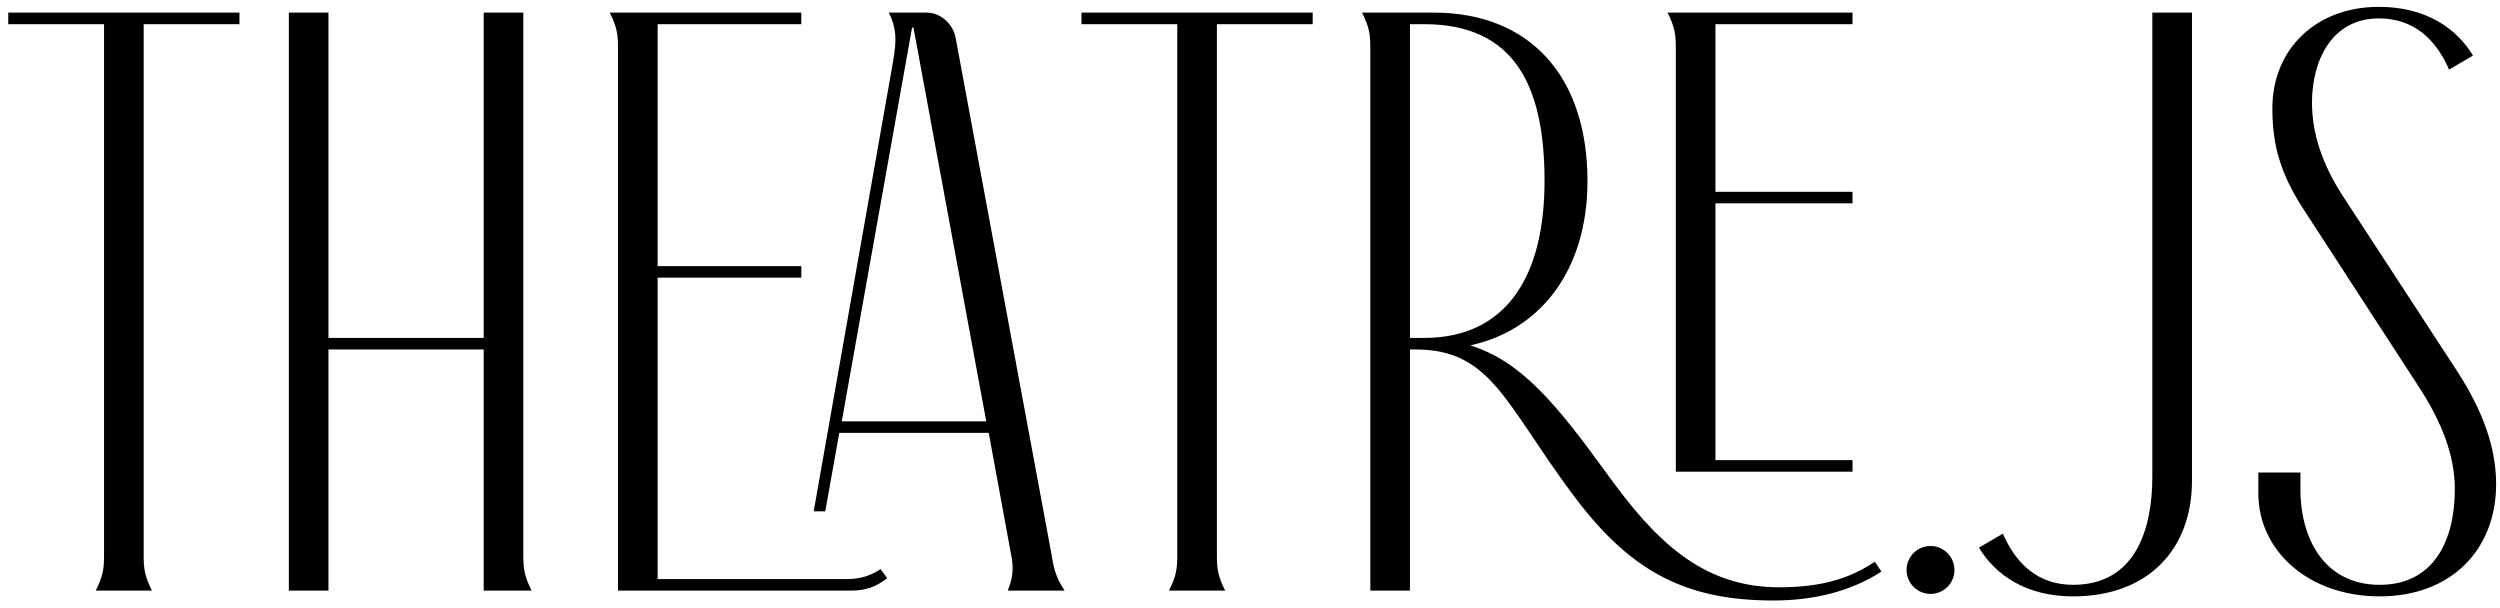 <?xml version="1.0" encoding="UTF-8" standalone="no"?><!DOCTYPE svg PUBLIC "-//W3C//DTD SVG 1.1//EN" "http://www.w3.org/Graphics/SVG/1.1/DTD/svg11.dtd"><svg width="100%" height="100%" viewBox="0 0 218 53" version="1.1" xmlns="http://www.w3.org/2000/svg" xmlns:xlink="http://www.w3.org/1999/xlink" xml:space="preserve" xmlns:serif="http://www.serif.com/" style="fill-rule:evenodd;clip-rule:evenodd;stroke-linejoin:round;stroke-miterlimit:1.414;">
<path d="M12.528,2.108l8.352,0l0,-1.008l-20.16,0l0,1.008l8.352,0l0,46.296c0,1.152 -0.072,1.8 -0.72,3.096l4.896,0c-0.648,-1.296 -0.72,-1.944 -0.72,-3.096l0,-46.296Zm29.65,28.368l0,21.024l4.176,0c-0.648,-1.296 -0.72,-1.944 -0.72,-3.096l0,-47.304l-3.456,0l0,28.368l-13.536,0l0,-28.368l-3.456,0l0,50.4l3.456,0l0,-21.024l13.536,0Zm15.168,20.016l0,-26.28l12.528,0l0,-1.008l-12.528,0l0,-21.096l12.528,0l0,-1.008l-16.704,0c0.648,1.296 0.72,1.944 0.72,3.096l0,47.304l20.304,0c1.224,0 2.16,-0.288 3.168,-1.08l-0.576,-0.792c-0.864,0.576 -1.8,0.864 -2.88,0.864l-16.56,0Zm35.496,1.008c-0.864,-1.224 -1.008,-2.304 -1.152,-3.168l-8.352,-45c-0.216,-1.224 -1.296,-2.232 -2.52,-2.232l-3.312,0c0.648,1.368 0.72,2.232 0.36,4.32l-6.912,39.168l1.008,0l1.224,-6.84l13.032,0l1.944,10.584c0.216,1.08 0.216,1.944 -0.288,3.168l4.968,0Zm-6.84,-14.76l-12.6,0l6.12,-34.272c0,0 0,-0.072 0.072,-0.072c0.072,0 0.072,0.072 0.072,0.072l6.336,34.272Zm20.112,-34.632l8.352,0l0,-1.008l-20.16,0l0,1.008l8.352,0l0,46.296c0,1.152 -0.072,1.8 -0.72,3.096l4.896,0c-0.648,-1.296 -0.72,-1.944 -0.72,-3.096l0,-46.296Zm57.37,46.872c-2.232,1.512 -4.752,2.232 -8.352,2.232c-6.768,0 -10.872,-4.176 -14.976,-9.864c-4.536,-6.264 -7.56,-9.864 -11.952,-11.232c6.048,-1.296 10.224,-6.48 10.224,-14.328c0,-9.144 -5.04,-14.688 -13.392,-14.688l-6.264,0c0.648,1.296 0.72,1.944 0.72,3.096l0,47.304l3.456,0l0,-21.024l0.504,0c6.552,0 7.776,4.68 13.608,12.528c4.896,6.624 9.648,9.36 17.568,9.36c3.528,0 6.768,-0.792 9.432,-2.52l-0.576,-0.864Zm-17.352,-7.848l15.408,0l0,-1.008l-11.952,0l0,-22.392l11.952,0l0,-1.008l-11.952,0l0,-14.616l11.952,0l0,-1.008l-16.128,0c0.648,1.296 0.72,1.944 0.72,3.096l0,36.936Zm-23.184,-11.664l0,-27.36l1.224,0c7.92,0 10.512,5.4 10.512,13.68c0,8.28 -3.312,13.68 -10.512,13.68l-1.224,0Zm45.393,22.32c1.152,0 2.088,-0.936 2.088,-2.088c0,-1.152 -0.936,-2.088 -2.088,-2.088c-1.153,0 -2.088,0.936 -2.088,2.088c0,1.152 0.935,2.088 2.088,2.088Zm22.799,-50.688l-3.456,0l0,40.464c0,4.536 -1.44,9.432 -6.912,9.432c-3.024,0 -4.968,-1.8 -6.12,-4.464l-2.088,1.224c1.44,2.376 4.104,4.248 8.208,4.248c6.552,0 10.368,-4.104 10.368,-10.08l0,-40.824Zm22.418,4.968c-1.152,-2.664 -3.096,-4.464 -6.12,-4.464c-4.104,0 -5.832,3.672 -5.832,7.344c0,2.736 0.936,5.4 2.592,7.992l10.008,15.336c2.304,3.528 3.456,6.768 3.456,9.936c0,5.76 -3.96,9.792 -10.152,9.792c-6.192,0 -10.584,-3.96 -10.584,-9l0,-1.8l3.672,0l0,1.44c0,4.536 2.232,8.352 6.912,8.352c4.68,0 6.552,-3.816 6.552,-8.352c0,-2.736 -1.008,-5.688 -3.24,-9.072l-10.008,-15.408c-1.944,-3.024 -2.664,-5.472 -2.664,-8.712c0,-5.184 3.816,-8.856 9.288,-8.856c4.104,0 6.768,1.872 8.208,4.248l-2.088,1.224Z" style="fill-rule:nonzero;"/></svg>